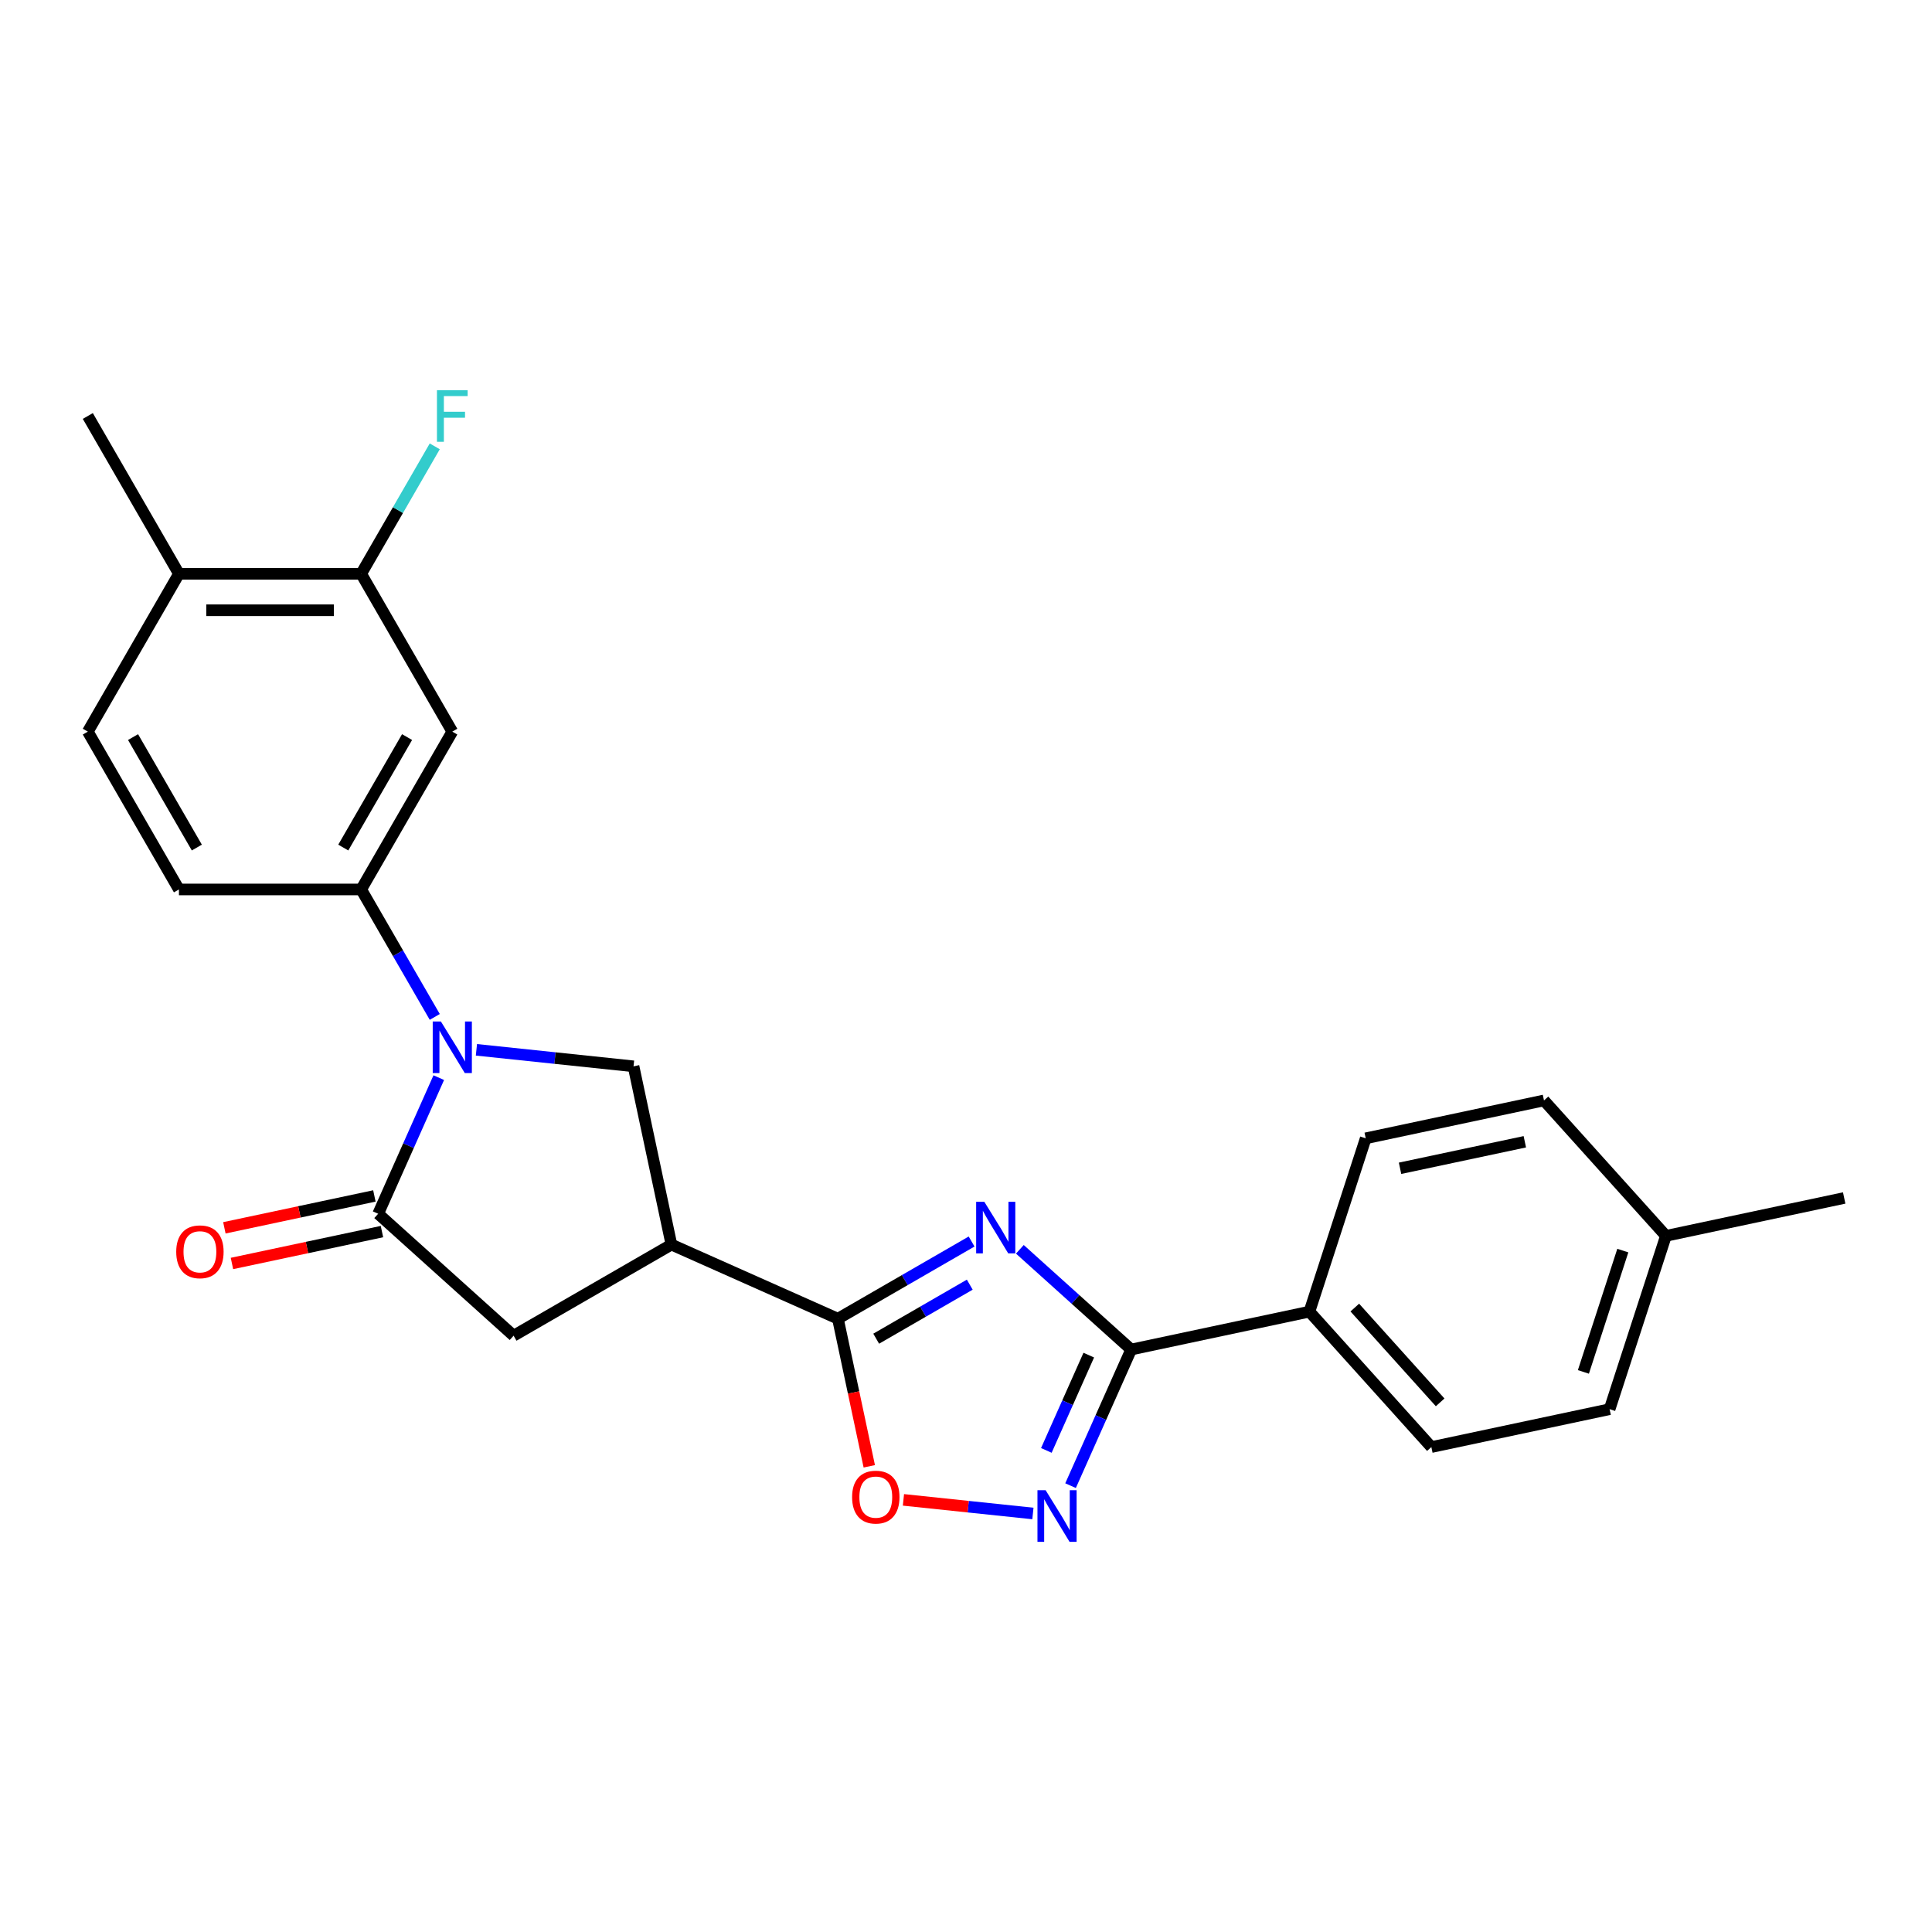 <?xml version='1.0' encoding='iso-8859-1'?>
<svg version='1.1' baseProfile='full'
              xmlns='http://www.w3.org/2000/svg'
                      xmlns:rdkit='http://www.rdkit.org/xml'
                      xmlns:xlink='http://www.w3.org/1999/xlink'
                  xml:space='preserve'
width='1000px' height='1000px' viewBox='0 0 1000 1000'>
<!-- END OF HEADER -->
<rect style='opacity:1.0;fill:#FFFFFF;stroke:none' width='1000' height='1000' x='0' y='0'> </rect>
<path class='bond-1' d='M 502.899,642.608 L 468.299,662.584' style='fill:none;fill-rule:evenodd;stroke:#0000FF;stroke-width:6px;stroke-linecap:butt;stroke-linejoin:miter;stroke-opacity:1' />
<path class='bond-1' d='M 468.299,662.584 L 433.699,682.561' style='fill:none;fill-rule:evenodd;stroke:#000000;stroke-width:6px;stroke-linecap:butt;stroke-linejoin:miter;stroke-opacity:1' />
<path class='bond-1' d='M 501.952,664.939 L 477.732,678.922' style='fill:none;fill-rule:evenodd;stroke:#0000FF;stroke-width:6px;stroke-linecap:butt;stroke-linejoin:miter;stroke-opacity:1' />
<path class='bond-1' d='M 477.732,678.922 L 453.512,692.906' style='fill:none;fill-rule:evenodd;stroke:#000000;stroke-width:6px;stroke-linecap:butt;stroke-linejoin:miter;stroke-opacity:1' />
<path class='bond-2' d='M 527.877,646.643 L 556.681,672.578' style='fill:none;fill-rule:evenodd;stroke:#0000FF;stroke-width:6px;stroke-linecap:butt;stroke-linejoin:miter;stroke-opacity:1' />
<path class='bond-2' d='M 556.681,672.578 L 585.486,698.514' style='fill:none;fill-rule:evenodd;stroke:#000000;stroke-width:6px;stroke-linecap:butt;stroke-linejoin:miter;stroke-opacity:1' />
<path class='bond-0' d='M 246.596,543.383 L 287.256,547.656' style='fill:none;fill-rule:evenodd;stroke:#0000FF;stroke-width:6px;stroke-linecap:butt;stroke-linejoin:miter;stroke-opacity:1' />
<path class='bond-0' d='M 287.256,547.656 L 327.916,551.93' style='fill:none;fill-rule:evenodd;stroke:#000000;stroke-width:6px;stroke-linecap:butt;stroke-linejoin:miter;stroke-opacity:1' />
<path class='bond-8' d='M 225.034,526.355 L 205.989,493.368' style='fill:none;fill-rule:evenodd;stroke:#0000FF;stroke-width:6px;stroke-linecap:butt;stroke-linejoin:miter;stroke-opacity:1' />
<path class='bond-8' d='M 205.989,493.368 L 186.944,460.381' style='fill:none;fill-rule:evenodd;stroke:#000000;stroke-width:6px;stroke-linecap:butt;stroke-linejoin:miter;stroke-opacity:1' />
<path class='bond-26' d='M 227.11,557.785 L 211.426,593.013' style='fill:none;fill-rule:evenodd;stroke:#0000FF;stroke-width:6px;stroke-linecap:butt;stroke-linejoin:miter;stroke-opacity:1' />
<path class='bond-26' d='M 211.426,593.013 L 195.741,628.241' style='fill:none;fill-rule:evenodd;stroke:#000000;stroke-width:6px;stroke-linecap:butt;stroke-linejoin:miter;stroke-opacity:1' />
<path class='bond-4' d='M 433.699,682.561 L 347.528,644.195' style='fill:none;fill-rule:evenodd;stroke:#000000;stroke-width:6px;stroke-linecap:butt;stroke-linejoin:miter;stroke-opacity:1' />
<path class='bond-7' d='M 433.699,682.561 L 441.819,720.76' style='fill:none;fill-rule:evenodd;stroke:#000000;stroke-width:6px;stroke-linecap:butt;stroke-linejoin:miter;stroke-opacity:1' />
<path class='bond-7' d='M 441.819,720.76 L 449.938,758.96' style='fill:none;fill-rule:evenodd;stroke:#FF0000;stroke-width:6px;stroke-linecap:butt;stroke-linejoin:miter;stroke-opacity:1' />
<path class='bond-5' d='M 585.486,698.514 L 569.801,733.742' style='fill:none;fill-rule:evenodd;stroke:#000000;stroke-width:6px;stroke-linecap:butt;stroke-linejoin:miter;stroke-opacity:1' />
<path class='bond-5' d='M 569.801,733.742 L 554.117,768.971' style='fill:none;fill-rule:evenodd;stroke:#0000FF;stroke-width:6px;stroke-linecap:butt;stroke-linejoin:miter;stroke-opacity:1' />
<path class='bond-5' d='M 563.546,701.409 L 552.567,726.069' style='fill:none;fill-rule:evenodd;stroke:#000000;stroke-width:6px;stroke-linecap:butt;stroke-linejoin:miter;stroke-opacity:1' />
<path class='bond-5' d='M 552.567,726.069 L 541.588,750.729' style='fill:none;fill-rule:evenodd;stroke:#0000FF;stroke-width:6px;stroke-linecap:butt;stroke-linejoin:miter;stroke-opacity:1' />
<path class='bond-12' d='M 585.486,698.514 L 677.751,678.903' style='fill:none;fill-rule:evenodd;stroke:#000000;stroke-width:6px;stroke-linecap:butt;stroke-linejoin:miter;stroke-opacity:1' />
<path class='bond-3' d='M 195.741,628.241 L 265.839,691.358' style='fill:none;fill-rule:evenodd;stroke:#000000;stroke-width:6px;stroke-linecap:butt;stroke-linejoin:miter;stroke-opacity:1' />
<path class='bond-13' d='M 193.78,619.015 L 154.958,627.267' style='fill:none;fill-rule:evenodd;stroke:#000000;stroke-width:6px;stroke-linecap:butt;stroke-linejoin:miter;stroke-opacity:1' />
<path class='bond-13' d='M 154.958,627.267 L 116.135,635.519' style='fill:none;fill-rule:evenodd;stroke:#FF0000;stroke-width:6px;stroke-linecap:butt;stroke-linejoin:miter;stroke-opacity:1' />
<path class='bond-13' d='M 197.702,637.468 L 158.88,645.72' style='fill:none;fill-rule:evenodd;stroke:#000000;stroke-width:6px;stroke-linecap:butt;stroke-linejoin:miter;stroke-opacity:1' />
<path class='bond-13' d='M 158.88,645.72 L 120.058,653.972' style='fill:none;fill-rule:evenodd;stroke:#FF0000;stroke-width:6px;stroke-linecap:butt;stroke-linejoin:miter;stroke-opacity:1' />
<path class='bond-6' d='M 347.528,644.195 L 327.916,551.93' style='fill:none;fill-rule:evenodd;stroke:#000000;stroke-width:6px;stroke-linecap:butt;stroke-linejoin:miter;stroke-opacity:1' />
<path class='bond-9' d='M 347.528,644.195 L 265.839,691.358' style='fill:none;fill-rule:evenodd;stroke:#000000;stroke-width:6px;stroke-linecap:butt;stroke-linejoin:miter;stroke-opacity:1' />
<path class='bond-25' d='M 534.631,783.373 L 501.124,779.851' style='fill:none;fill-rule:evenodd;stroke:#0000FF;stroke-width:6px;stroke-linecap:butt;stroke-linejoin:miter;stroke-opacity:1' />
<path class='bond-25' d='M 501.124,779.851 L 467.617,776.329' style='fill:none;fill-rule:evenodd;stroke:#FF0000;stroke-width:6px;stroke-linecap:butt;stroke-linejoin:miter;stroke-opacity:1' />
<path class='bond-10' d='M 186.944,460.381 L 234.107,378.692' style='fill:none;fill-rule:evenodd;stroke:#000000;stroke-width:6px;stroke-linecap:butt;stroke-linejoin:miter;stroke-opacity:1' />
<path class='bond-10' d='M 177.68,438.695 L 210.695,381.513' style='fill:none;fill-rule:evenodd;stroke:#000000;stroke-width:6px;stroke-linecap:butt;stroke-linejoin:miter;stroke-opacity:1' />
<path class='bond-14' d='M 186.944,460.381 L 92.618,460.381' style='fill:none;fill-rule:evenodd;stroke:#000000;stroke-width:6px;stroke-linecap:butt;stroke-linejoin:miter;stroke-opacity:1' />
<path class='bond-11' d='M 234.107,378.692 L 186.944,297.004' style='fill:none;fill-rule:evenodd;stroke:#000000;stroke-width:6px;stroke-linecap:butt;stroke-linejoin:miter;stroke-opacity:1' />
<path class='bond-19' d='M 186.944,297.004 L 205.989,264.016' style='fill:none;fill-rule:evenodd;stroke:#000000;stroke-width:6px;stroke-linecap:butt;stroke-linejoin:miter;stroke-opacity:1' />
<path class='bond-19' d='M 205.989,264.016 L 225.034,231.029' style='fill:none;fill-rule:evenodd;stroke:#33CCCC;stroke-width:6px;stroke-linecap:butt;stroke-linejoin:miter;stroke-opacity:1' />
<path class='bond-28' d='M 186.944,297.004 L 92.618,297.004' style='fill:none;fill-rule:evenodd;stroke:#000000;stroke-width:6px;stroke-linecap:butt;stroke-linejoin:miter;stroke-opacity:1' />
<path class='bond-28' d='M 172.795,315.869 L 106.767,315.869' style='fill:none;fill-rule:evenodd;stroke:#000000;stroke-width:6px;stroke-linecap:butt;stroke-linejoin:miter;stroke-opacity:1' />
<path class='bond-17' d='M 677.751,678.903 L 740.867,749.001' style='fill:none;fill-rule:evenodd;stroke:#000000;stroke-width:6px;stroke-linecap:butt;stroke-linejoin:miter;stroke-opacity:1' />
<path class='bond-17' d='M 701.238,676.794 L 745.419,725.863' style='fill:none;fill-rule:evenodd;stroke:#000000;stroke-width:6px;stroke-linecap:butt;stroke-linejoin:miter;stroke-opacity:1' />
<path class='bond-18' d='M 677.751,678.903 L 706.899,589.193' style='fill:none;fill-rule:evenodd;stroke:#000000;stroke-width:6px;stroke-linecap:butt;stroke-linejoin:miter;stroke-opacity:1' />
<path class='bond-16' d='M 92.618,460.381 L 45.455,378.692' style='fill:none;fill-rule:evenodd;stroke:#000000;stroke-width:6px;stroke-linecap:butt;stroke-linejoin:miter;stroke-opacity:1' />
<path class='bond-16' d='M 101.881,438.695 L 68.867,381.513' style='fill:none;fill-rule:evenodd;stroke:#000000;stroke-width:6px;stroke-linecap:butt;stroke-linejoin:miter;stroke-opacity:1' />
<path class='bond-15' d='M 92.618,297.004 L 45.455,378.692' style='fill:none;fill-rule:evenodd;stroke:#000000;stroke-width:6px;stroke-linecap:butt;stroke-linejoin:miter;stroke-opacity:1' />
<path class='bond-23' d='M 92.618,297.004 L 45.455,215.315' style='fill:none;fill-rule:evenodd;stroke:#000000;stroke-width:6px;stroke-linecap:butt;stroke-linejoin:miter;stroke-opacity:1' />
<path class='bond-20' d='M 740.867,749.001 L 833.132,729.389' style='fill:none;fill-rule:evenodd;stroke:#000000;stroke-width:6px;stroke-linecap:butt;stroke-linejoin:miter;stroke-opacity:1' />
<path class='bond-21' d='M 706.899,589.193 L 799.164,569.582' style='fill:none;fill-rule:evenodd;stroke:#000000;stroke-width:6px;stroke-linecap:butt;stroke-linejoin:miter;stroke-opacity:1' />
<path class='bond-21' d='M 724.661,604.704 L 789.247,590.976' style='fill:none;fill-rule:evenodd;stroke:#000000;stroke-width:6px;stroke-linecap:butt;stroke-linejoin:miter;stroke-opacity:1' />
<path class='bond-27' d='M 833.132,729.389 L 862.281,639.68' style='fill:none;fill-rule:evenodd;stroke:#000000;stroke-width:6px;stroke-linecap:butt;stroke-linejoin:miter;stroke-opacity:1' />
<path class='bond-27' d='M 819.563,710.103 L 839.966,647.306' style='fill:none;fill-rule:evenodd;stroke:#000000;stroke-width:6px;stroke-linecap:butt;stroke-linejoin:miter;stroke-opacity:1' />
<path class='bond-22' d='M 799.164,569.582 L 862.281,639.68' style='fill:none;fill-rule:evenodd;stroke:#000000;stroke-width:6px;stroke-linecap:butt;stroke-linejoin:miter;stroke-opacity:1' />
<path class='bond-24' d='M 862.281,639.68 L 954.545,620.068' style='fill:none;fill-rule:evenodd;stroke:#000000;stroke-width:6px;stroke-linecap:butt;stroke-linejoin:miter;stroke-opacity:1' />
<path  class='atom-0' d='M 509.483 622.041
L 518.237 636.19
Q 519.104 637.586, 520.5 640.114
Q 521.896 642.642, 521.972 642.793
L 521.972 622.041
L 525.518 622.041
L 525.518 648.754
L 521.859 648.754
L 512.464 633.285
Q 511.37 631.474, 510.2 629.398
Q 509.068 627.323, 508.728 626.682
L 508.728 648.754
L 505.257 648.754
L 505.257 622.041
L 509.483 622.041
' fill='#0000FF'/>
<path  class='atom-1' d='M 228.202 528.713
L 236.956 542.862
Q 237.823 544.258, 239.219 546.786
Q 240.615 549.314, 240.691 549.465
L 240.691 528.713
L 244.237 528.713
L 244.237 555.427
L 240.578 555.427
L 231.183 539.957
Q 230.089 538.146, 228.919 536.071
Q 227.787 533.996, 227.447 533.354
L 227.447 555.427
L 223.976 555.427
L 223.976 528.713
L 228.202 528.713
' fill='#0000FF'/>
<path  class='atom-6' d='M 541.215 771.329
L 549.969 785.478
Q 550.836 786.874, 552.232 789.402
Q 553.628 791.93, 553.704 792.08
L 553.704 771.329
L 557.251 771.329
L 557.251 798.042
L 553.591 798.042
L 544.196 782.572
Q 543.102 780.761, 541.932 778.686
Q 540.8 776.611, 540.461 775.97
L 540.461 798.042
L 536.989 798.042
L 536.989 771.329
L 541.215 771.329
' fill='#0000FF'/>
<path  class='atom-8' d='M 441.048 774.901
Q 441.048 768.487, 444.217 764.902
Q 447.387 761.318, 453.311 761.318
Q 459.234 761.318, 462.404 764.902
Q 465.573 768.487, 465.573 774.901
Q 465.573 781.391, 462.366 785.088
Q 459.159 788.748, 453.311 788.748
Q 447.425 788.748, 444.217 785.088
Q 441.048 781.428, 441.048 774.901
M 453.311 785.73
Q 457.385 785.73, 459.574 783.013
Q 461.8 780.259, 461.8 774.901
Q 461.8 769.656, 459.574 767.015
Q 457.385 764.336, 453.311 764.336
Q 449.236 764.336, 447.01 766.978
Q 444.821 769.619, 444.821 774.901
Q 444.821 780.296, 447.01 783.013
Q 449.236 785.73, 453.311 785.73
' fill='#FF0000'/>
<path  class='atom-14' d='M 91.214 647.928
Q 91.214 641.514, 94.383 637.93
Q 97.552 634.345, 103.476 634.345
Q 109.4 634.345, 112.569 637.93
Q 115.738 641.514, 115.738 647.928
Q 115.738 654.418, 112.531 658.115
Q 109.324 661.775, 103.476 661.775
Q 97.59 661.775, 94.383 658.115
Q 91.214 654.456, 91.214 647.928
M 103.476 658.757
Q 107.551 658.757, 109.739 656.04
Q 111.965 653.286, 111.965 647.928
Q 111.965 642.684, 109.739 640.043
Q 107.551 637.364, 103.476 637.364
Q 99.401 637.364, 97.175 640.005
Q 94.987 642.646, 94.987 647.928
Q 94.987 653.324, 97.175 656.04
Q 99.401 658.757, 103.476 658.757
' fill='#FF0000'/>
<path  class='atom-20' d='M 226.165 201.958
L 242.049 201.958
L 242.049 205.014
L 229.749 205.014
L 229.749 213.126
L 240.691 213.126
L 240.691 216.22
L 229.749 216.22
L 229.749 228.671
L 226.165 228.671
L 226.165 201.958
' fill='#33CCCC'/>
</svg>
